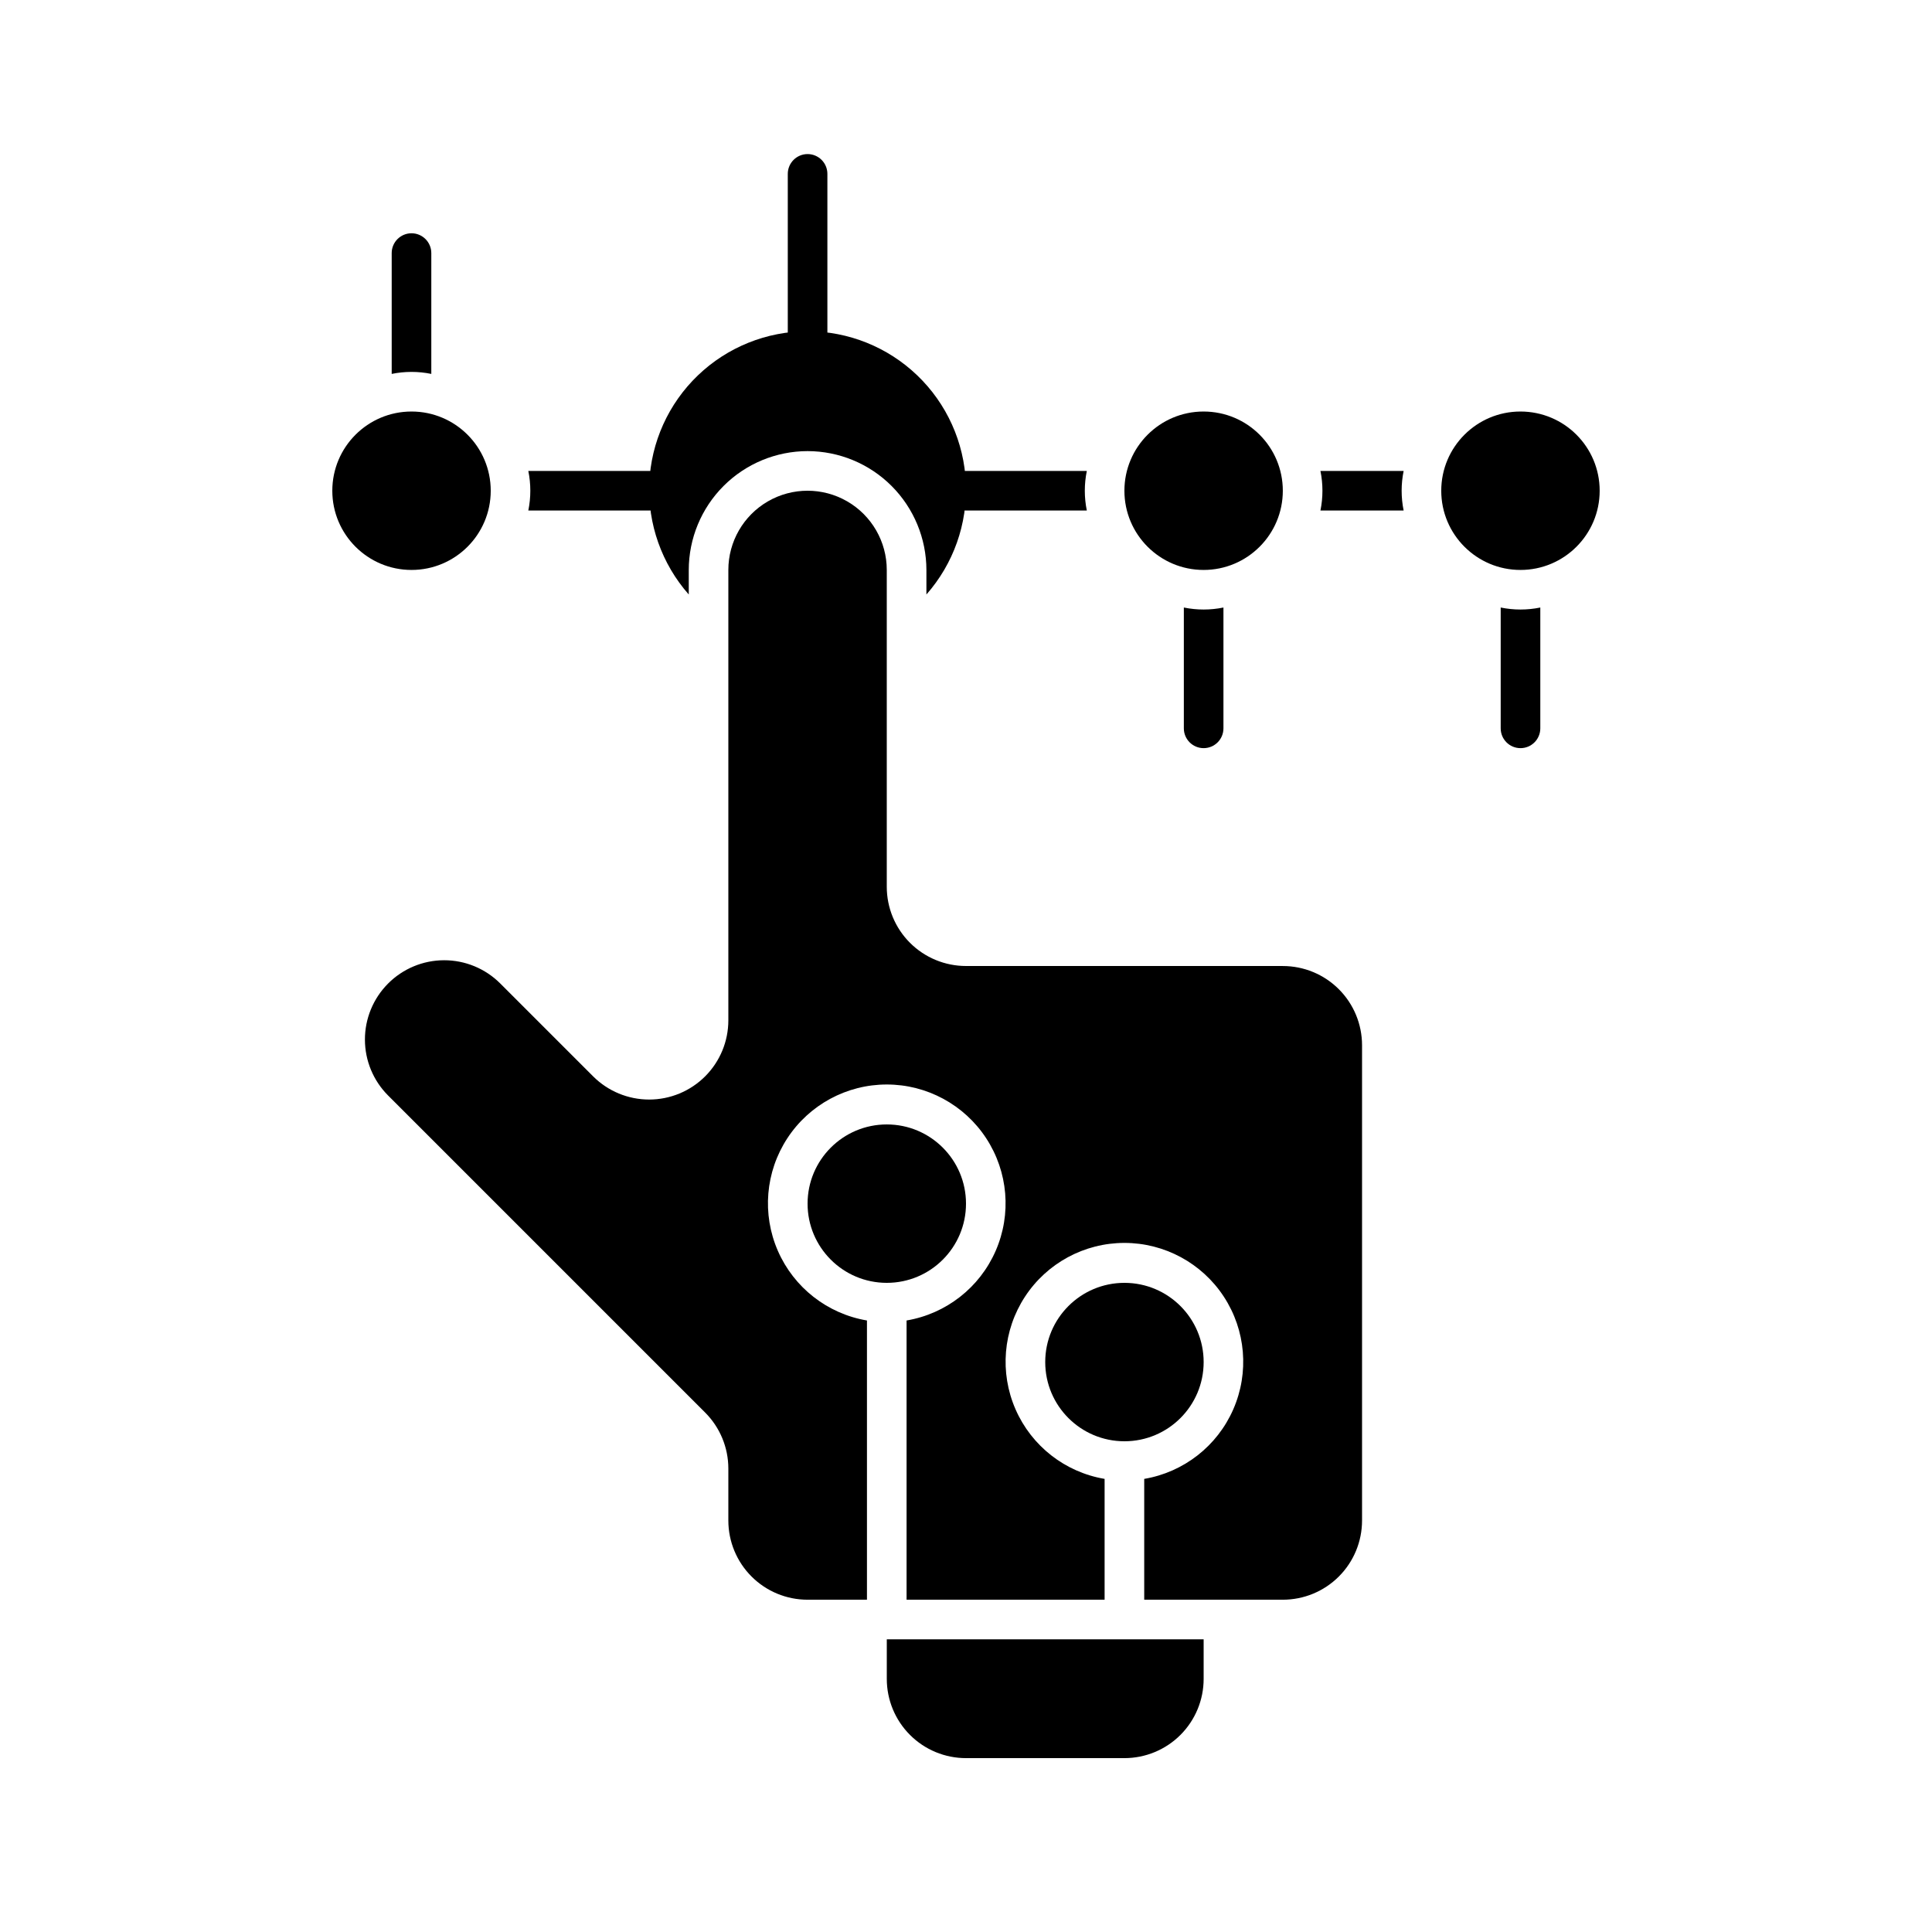 <?xml version="1.0" encoding="UTF-8"?>
<!-- Uploaded to: SVG Repo, www.svgrepo.com, Generator: SVG Repo Mixer Tools -->
<svg fill="#000000" width="800px" height="800px" version="1.1" viewBox="144 144 512 512" xmlns="http://www.w3.org/2000/svg">
 <g>
  <path d="m400 462.98c0 11.59-9.398 20.988-20.992 20.988s-20.992-9.398-20.992-20.988c0-11.594 9.398-20.992 20.992-20.992s20.992 9.398 20.992 20.992"/>
  <path d="m483.96 274.05c0 11.594-9.398 20.992-20.988 20.992-11.594 0-20.992-9.398-20.992-20.992s9.398-20.992 20.992-20.992c11.59 0 20.988 9.398 20.988 20.992"/>
  <path d="m567.93 274.05c0 11.594-9.398 20.992-20.992 20.992s-20.992-9.398-20.992-20.992 9.398-20.992 20.992-20.992 20.992 9.398 20.992 20.992"/>
  <path d="m274.05 274.05c0 11.594-9.398 20.992-20.992 20.992s-20.992-9.398-20.992-20.992 9.398-20.992 20.992-20.992 20.992 9.398 20.992 20.992"/>
  <path d="m462.98 504.96c0 11.594-9.398 20.992-20.992 20.992s-20.992-9.398-20.992-20.992 9.398-20.992 20.992-20.992 20.992 9.398 20.992 20.992"/>
  <path d="m483.96 400h-83.965c-5.57 0-10.91-2.215-14.844-6.148-3.938-3.938-6.148-9.277-6.148-14.844v-83.969c0-7.5-4.004-14.43-10.496-18.18-6.496-3.75-14.5-3.75-20.992 0-6.496 3.75-10.496 10.68-10.496 18.18v119.36c0 5.566-2.211 10.906-6.148 14.844s-9.277 6.148-14.844 6.148-10.906-2.211-14.844-6.148l-24.621-24.621c-3.945-3.945-9.301-6.16-14.883-6.148-5.578 0.008-10.926 2.242-14.859 6.199l-0.016 0.016v0.004c-3.914 3.941-6.106 9.273-6.094 14.828 0.008 5.555 2.219 10.879 6.148 14.805l84.02 84.02c3.93 3.938 6.141 9.273 6.141 14.836v13.766c0 5.57 2.211 10.91 6.148 14.844 3.938 3.938 9.273 6.148 14.844 6.148h15.742v-74c-10.477-1.773-19.352-8.707-23.605-18.441-4.254-9.734-3.312-20.961 2.504-29.848 5.82-8.891 15.727-14.25 26.352-14.25 10.621 0 20.531 5.359 26.348 14.25 5.816 8.887 6.758 20.113 2.504 29.848-4.254 9.734-13.129 16.668-23.605 18.441v74h52.48v-32.02c-10.477-1.77-19.352-8.703-23.605-18.438-4.254-9.734-3.312-20.961 2.504-29.848 5.816-8.891 15.727-14.25 26.352-14.25 10.621 0 20.531 5.359 26.348 14.25 5.816 8.887 6.758 20.113 2.504 29.848-4.254 9.734-13.129 16.668-23.605 18.438v32.02h36.734c5.57 0 10.91-2.211 14.844-6.148 3.938-3.934 6.148-9.273 6.148-14.844v-125.95c0-5.57-2.211-10.91-6.148-14.844-3.934-3.938-9.273-6.148-14.844-6.148z"/>
  <path d="m358.02 263.55c8.348 0.008 16.352 3.328 22.254 9.23 5.902 5.906 9.223 13.91 9.234 22.258v6.508c7.164-8.125 10.91-18.703 10.457-29.523-0.453-10.824-5.07-21.051-12.887-28.547-7.816-7.5-18.23-11.684-29.059-11.684-10.832 0-21.246 4.184-29.062 11.684-7.816 7.496-12.434 17.723-12.887 28.547-0.453 10.82 3.297 21.398 10.461 29.523v-6.508c0.008-8.348 3.328-16.352 9.23-22.258 5.906-5.902 13.91-9.223 22.258-9.23z"/>
  <path d="m379.01 588.93c0 5.57 2.211 10.906 6.148 14.844 3.934 3.938 9.273 6.148 14.844 6.148h41.984c5.566 0 10.906-2.211 14.844-6.148 3.934-3.938 6.148-9.273 6.148-14.844v-10.496h-83.969z"/>
  <path d="m432.02 268.8h-32.02c-2.898 0-5.25 2.352-5.25 5.25s2.352 5.246 5.25 5.246h32.02c-0.711-3.461-0.711-7.031 0-10.496z"/>
  <path d="m316.03 268.8h-32.02c0.707 3.465 0.707 7.035 0 10.496h32.02c2.898 0 5.246-2.348 5.246-5.246s-2.348-5.25-5.246-5.25z"/>
  <path d="m358.02 184.83c-2.898 0-5.25 2.352-5.25 5.25v41.984c0 2.898 2.352 5.246 5.25 5.246s5.246-2.348 5.246-5.246v-41.984c0-1.391-0.551-2.727-1.535-3.711-0.984-0.984-2.32-1.539-3.711-1.539z"/>
  <path d="m515.98 268.8h-22.051c0.707 3.465 0.707 7.035 0 10.496h22.055-0.004c-0.707-3.461-0.707-7.031 0-10.496z"/>
  <path d="m457.73 305v32.02c0 2.898 2.352 5.246 5.25 5.246 2.898 0 5.246-2.348 5.246-5.246v-32.02c-3.461 0.707-7.031 0.707-10.496 0z"/>
  <path d="m541.7 305v32.02c0 2.898 2.348 5.246 5.246 5.246 2.898 0 5.25-2.348 5.25-5.246v-32.02c-3.465 0.707-7.035 0.707-10.496 0z"/>
  <path d="m258.3 243.09v-32.02c0-2.898-2.348-5.25-5.246-5.25-2.898 0-5.25 2.352-5.25 5.25v32.02c3.465-0.707 7.035-0.707 10.496 0z"/>
 </g>
</svg>